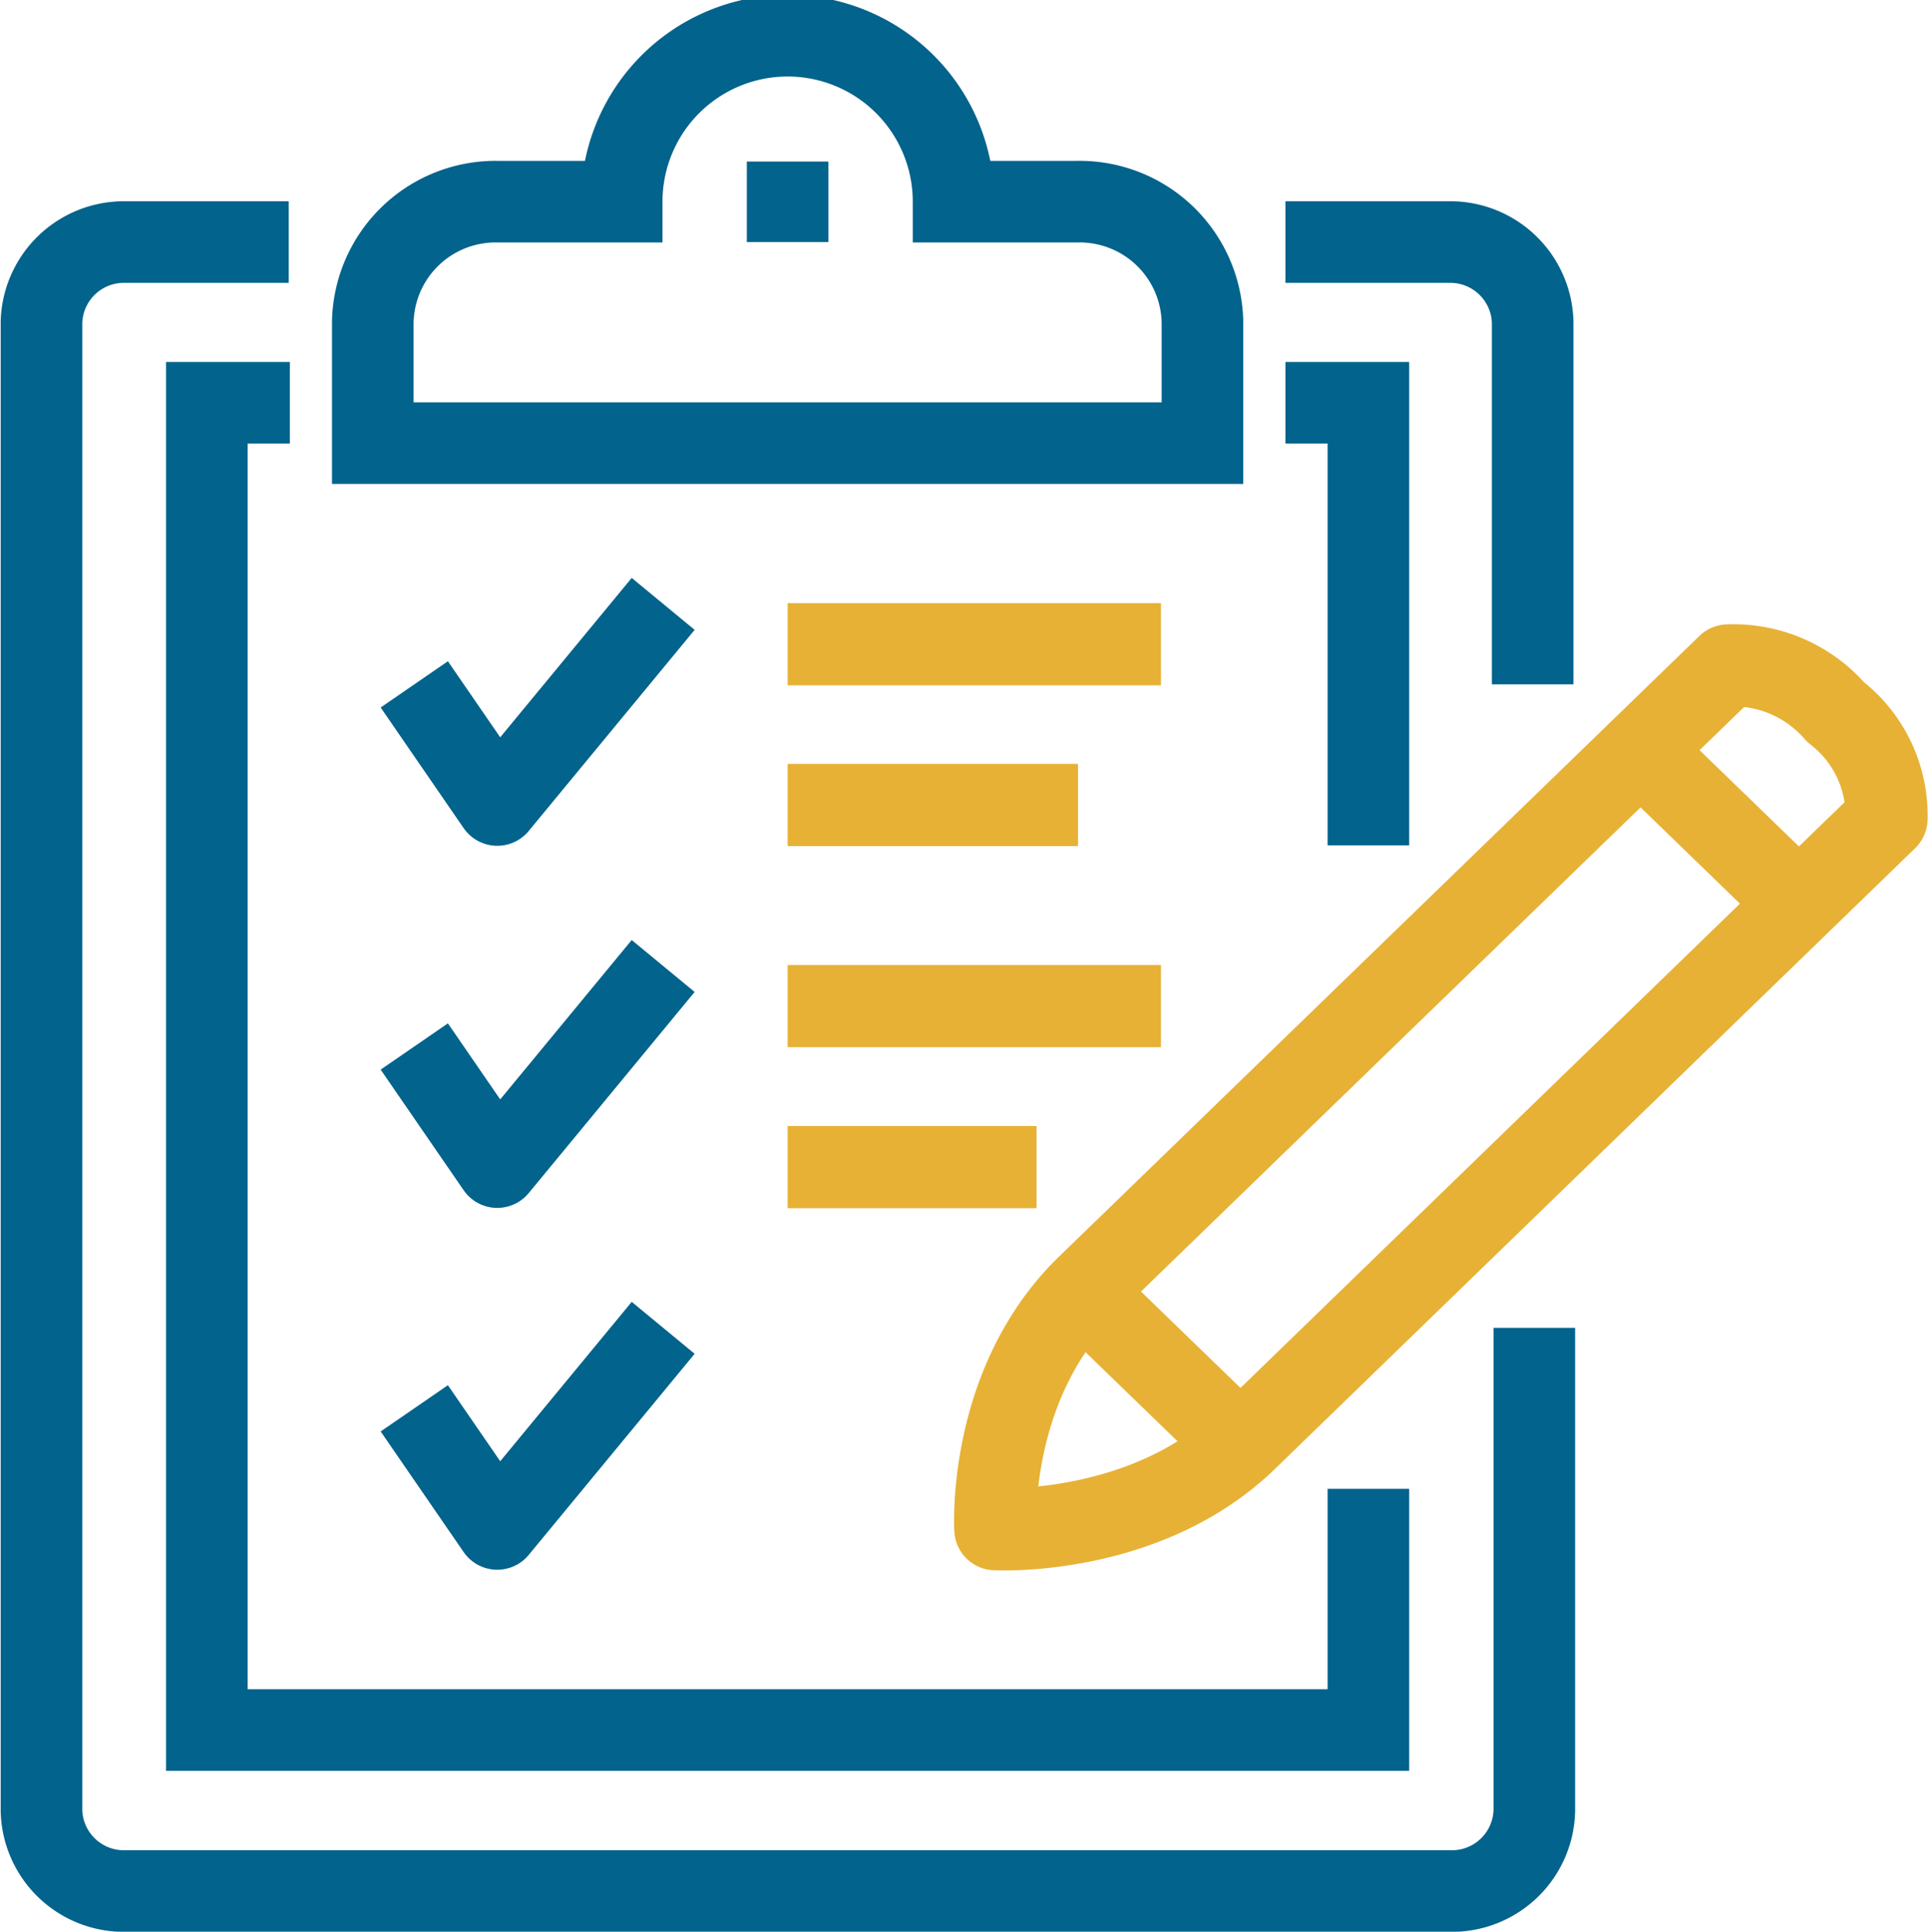 <svg xmlns="http://www.w3.org/2000/svg" viewBox="0 0 70.18 70.31"><defs><style>.cls-1,.cls-2,.cls-3{fill:none;}.cls-1,.cls-3{stroke:#02638c;stroke-width:2.97px;}.cls-1{stroke-miterlimit:10;}.cls-2{stroke:#e7b135;stroke-width:2.99px;}.cls-2,.cls-3{stroke-linejoin:round;}</style></defs><title>Asset 6</title><g id="Layer_2" data-name="Layer 2"><g id="Layer_1-2" data-name="Layer 1"><path class="cls-1" d="M55.85,48.33V65.9a3,3,0,0,1-3,2.93H4.51a3,3,0,0,1-3-2.93V11.73a3,3,0,0,1,3-2.92h6"/><path class="cls-1" d="M46.79,8.81h6a3,3,0,0,1,3,2.92V24.91"/><polyline class="cls-1" points="49.81 54.19 49.81 62.97 7.53 62.97 7.53 14.66 10.55 14.66"/><polyline class="cls-1" points="46.79 14.66 49.81 14.66 49.81 30.77"/><path class="cls-1" d="M39.24,7.34H34.71a6,6,0,0,0-12.08,0H18.1a4.47,4.47,0,0,0-4.53,4.39v4.4h30.2v-4.4A4.47,4.47,0,0,0,39.24,7.34Z"/><line class="cls-1" x1="28.67" y1="5.88" x2="28.67" y2="8.81"/><path class="cls-2" d="M66.92,26a4.74,4.74,0,0,1,1.75,3.8L45.36,52.4c-3.68,3.56-9.13,3.26-9.13,3.26s-.31-5.29,3.36-8.85L62.9,24.22a4.92,4.92,0,0,1,3.91,1.69Z"/><line class="cls-2" x1="59.66" y1="27.25" x2="65.43" y2="32.84"/><line class="cls-2" x1="39.24" y1="46.87" x2="45.28" y2="52.72"/><line class="cls-2" x1="28.67" y1="23.45" x2="42.26" y2="23.45"/><polyline class="cls-3" points="24.14 21.98 18.1 29.3 15.08 24.91"/><line class="cls-2" x1="28.67" y1="36.62" x2="42.26" y2="36.62"/><line class="cls-2" x1="28.67" y1="29.3" x2="39.24" y2="29.3"/><line class="cls-2" x1="28.67" y1="42.48" x2="37.73" y2="42.48"/><polyline class="cls-3" points="24.14 35.16 18.1 42.48 15.08 38.09"/><polyline class="cls-3" points="24.14 48.33 18.1 55.65 15.08 51.26"/></g></g></svg>